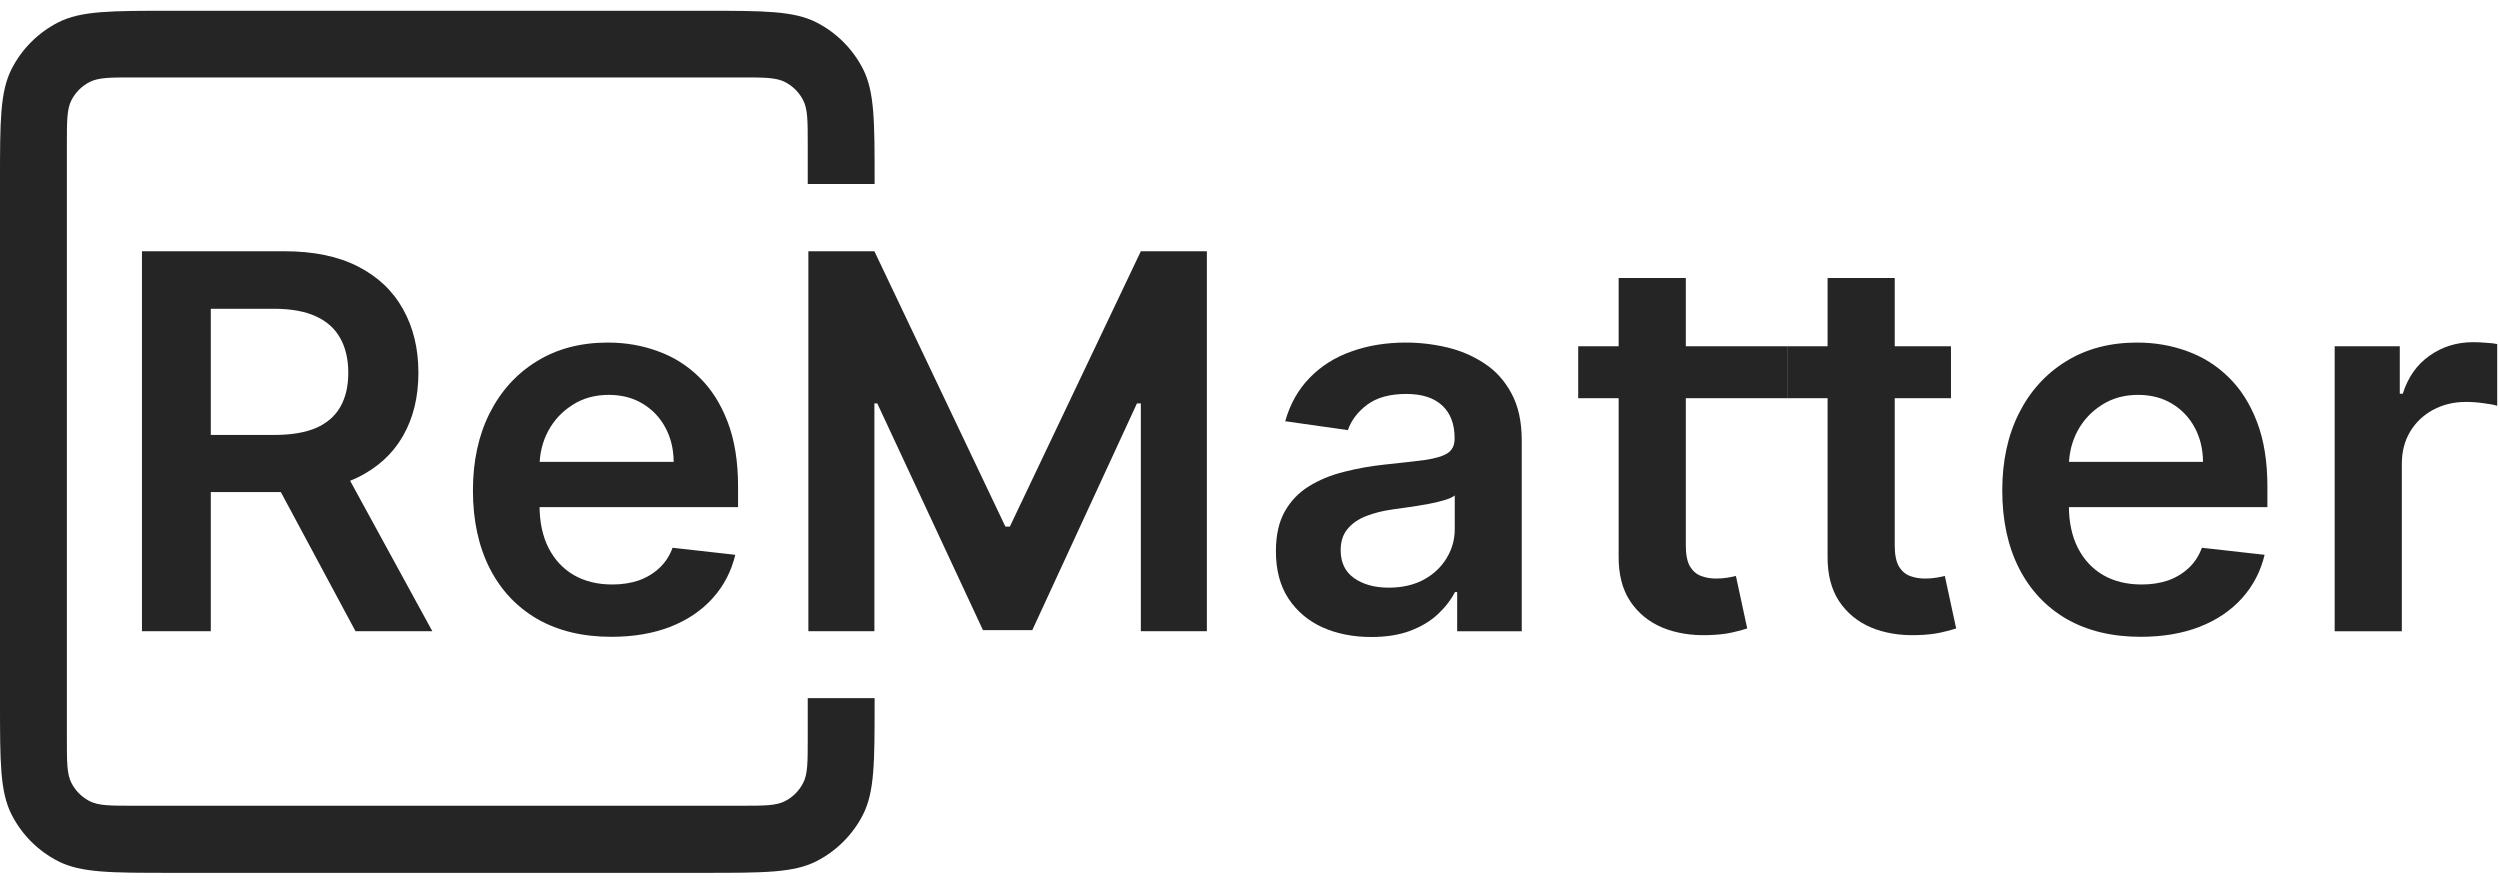 <svg width="116" height="41" viewBox="0 0 116 41" fill="none" xmlns="http://www.w3.org/2000/svg">
<g clip-path="url(#clip0_3642_420)">
<path d="M0 8.413C0 5.643 0 4.258 0.539 3.2C1.013 2.27 1.77 1.513 2.7 1.039C3.758 0.5 5.143 0.5 7.913 0.5H32.669C35.439 0.5 36.824 0.5 37.882 1.039C38.812 1.513 39.569 2.27 40.043 3.2C40.582 4.258 40.582 5.643 40.582 8.413V8.538H37.479V6.696C37.479 5.609 37.479 5.066 37.267 4.651C37.081 4.287 36.785 3.99 36.42 3.804C36.005 3.593 35.462 3.593 34.376 3.593H6.206C5.12 3.593 4.577 3.593 4.162 3.804C3.797 3.99 3.5 4.287 3.314 4.651C3.103 5.066 3.103 5.609 3.103 6.696V34.283C3.103 35.37 3.103 35.913 3.314 36.328C3.5 36.693 3.797 36.989 4.162 37.175C4.577 37.386 5.12 37.386 6.206 37.386H34.376C35.462 37.386 36.005 37.386 36.42 37.175C36.785 36.989 37.081 36.693 37.267 36.328C37.479 35.913 37.479 35.37 37.479 34.283V32.392H40.582V32.587C40.582 35.357 40.582 36.742 40.043 37.8C39.569 38.73 38.812 39.487 37.882 39.961C36.824 40.5 35.439 40.5 32.669 40.5H7.913C5.143 40.5 3.758 40.5 2.7 39.961C1.77 39.487 1.013 38.73 0.539 37.8C0 36.742 0 35.357 0 32.587V8.413Z" fill="#252525"/>
<path d="M37.508 11.658H40.572L46.65 24.434H46.857L52.935 11.658H55.999V29.289H52.935V18.719H52.754L47.899 29.237H45.609L40.706 18.719H40.572V29.289H37.508V11.658Z" fill="#252525"/>
<path d="M63.627 29.557C62.789 29.557 62.034 29.407 61.363 29.109C60.697 28.805 60.169 28.357 59.779 27.766C59.394 27.175 59.202 26.446 59.202 25.579C59.202 24.833 59.34 24.216 59.615 23.729C59.891 23.241 60.267 22.85 60.743 22.558C61.219 22.265 61.756 22.044 62.353 21.895C62.956 21.74 63.578 21.628 64.221 21.559C64.996 21.479 65.624 21.407 66.106 21.344C66.588 21.275 66.939 21.172 67.157 21.034C67.381 20.89 67.493 20.669 67.493 20.371V20.319C67.493 19.671 67.3 19.169 66.916 18.813C66.531 18.457 65.977 18.279 65.254 18.279C64.491 18.279 63.885 18.445 63.438 18.778C62.996 19.111 62.697 19.504 62.542 19.958L59.633 19.545C59.862 18.741 60.241 18.07 60.769 17.53C61.297 16.985 61.943 16.577 62.706 16.308C63.469 16.032 64.313 15.895 65.237 15.895C65.874 15.895 66.508 15.969 67.139 16.118C67.771 16.267 68.347 16.514 68.87 16.859C69.392 17.197 69.811 17.659 70.127 18.245C70.448 18.83 70.609 19.562 70.609 20.44V29.29H67.613V27.473H67.51C67.32 27.841 67.053 28.185 66.709 28.506C66.37 28.822 65.943 29.077 65.426 29.273C64.915 29.462 64.316 29.557 63.627 29.557ZM64.436 27.267C65.062 27.267 65.604 27.143 66.063 26.896C66.523 26.644 66.875 26.311 67.122 25.898C67.375 25.485 67.501 25.034 67.501 24.546V22.988C67.403 23.069 67.237 23.143 67.002 23.212C66.772 23.281 66.514 23.341 66.227 23.393C65.94 23.444 65.656 23.49 65.375 23.53C65.094 23.571 64.85 23.605 64.643 23.634C64.178 23.697 63.762 23.8 63.395 23.944C63.027 24.087 62.737 24.288 62.525 24.546C62.313 24.799 62.207 25.126 62.207 25.528C62.207 26.102 62.416 26.535 62.835 26.828C63.254 27.12 63.788 27.267 64.436 27.267Z" fill="#252525"/>
<path d="M108.329 29.29V16.066H111.35V18.27H111.488C111.729 17.507 112.142 16.919 112.728 16.506C113.319 16.087 113.993 15.877 114.751 15.877C114.923 15.877 115.115 15.886 115.328 15.903C115.546 15.914 115.726 15.934 115.87 15.963V18.83C115.738 18.784 115.528 18.744 115.241 18.709C114.96 18.669 114.688 18.649 114.424 18.649C113.855 18.649 113.345 18.773 112.891 19.019C112.444 19.26 112.091 19.596 111.832 20.026C111.574 20.457 111.445 20.953 111.445 21.516V29.29H108.329Z" fill="#252525"/>
<path d="M6.587 29.289V11.658H13.198C14.553 11.658 15.689 11.893 16.608 12.364C17.532 12.835 18.229 13.495 18.7 14.344C19.176 15.188 19.414 16.172 19.414 17.297C19.414 18.428 19.173 19.409 18.691 20.241C18.215 21.068 17.512 21.707 16.582 22.161C15.652 22.609 14.51 22.832 13.155 22.832H9.781V20.181H12.725C13.517 20.181 14.165 20.072 14.671 19.854C15.176 19.63 15.549 19.306 15.79 18.881C16.037 18.451 16.16 17.922 16.16 17.297C16.16 16.671 16.037 16.138 15.79 15.696C15.543 15.248 15.167 14.909 14.662 14.68C14.157 14.445 13.505 14.327 12.708 14.327H9.781V29.289H6.587ZM15.695 21.3L20.06 29.289H16.496L12.209 21.3H15.695Z" fill="#252525"/>
<path d="M99.328 29.548C98.002 29.548 96.857 29.273 95.892 28.722C94.934 28.165 94.197 27.379 93.68 26.363C93.163 25.341 92.905 24.139 92.905 22.756C92.905 21.396 93.163 20.202 93.68 19.174C94.202 18.141 94.931 17.338 95.867 16.764C96.802 16.184 97.901 15.895 99.164 15.895C99.979 15.895 100.748 16.026 101.471 16.291C102.2 16.549 102.843 16.951 103.399 17.496C103.962 18.041 104.404 18.735 104.725 19.579C105.047 20.417 105.207 21.416 105.207 22.575V23.531H94.369V21.43H102.22C102.214 20.833 102.085 20.302 101.833 19.837C101.58 19.367 101.227 18.997 100.774 18.727C100.326 18.457 99.804 18.322 99.207 18.322C98.57 18.322 98.01 18.477 97.528 18.787C97.046 19.091 96.67 19.493 96.4 19.992C96.136 20.486 96.002 21.028 95.996 21.619V23.453C95.996 24.222 96.136 24.882 96.418 25.433C96.699 25.978 97.092 26.397 97.597 26.69C98.102 26.977 98.693 27.12 99.371 27.12C99.824 27.12 100.234 27.057 100.602 26.931C100.969 26.799 101.287 26.607 101.557 26.354C101.827 26.102 102.031 25.789 102.168 25.416L105.078 25.743C104.894 26.512 104.544 27.184 104.028 27.758C103.517 28.326 102.863 28.768 102.065 29.083C101.267 29.393 100.355 29.548 99.328 29.548Z" fill="#252525"/>
<path d="M82.923 16.067V18.477H73.228V16.067H78.076H82.923ZM75.105 12.898H78.222V25.312C78.222 25.731 78.285 26.053 78.411 26.276C78.543 26.495 78.715 26.644 78.928 26.724C79.14 26.805 79.375 26.845 79.633 26.845C79.829 26.845 80.007 26.83 80.167 26.802C80.334 26.773 80.46 26.747 80.546 26.724L81.071 29.16C80.905 29.218 80.666 29.281 80.357 29.35C80.052 29.419 79.679 29.459 79.237 29.47C78.457 29.493 77.754 29.376 77.128 29.117C76.503 28.853 76.006 28.446 75.639 27.895C75.277 27.344 75.1 26.655 75.105 25.829V12.898Z" fill="#252525"/>
<path d="M90.525 16.067H82.923V18.477H90.525V16.067ZM84.8 12.898V25.829C84.794 26.655 84.972 27.344 85.333 27.895C85.701 28.446 86.197 28.853 86.823 29.117C87.448 29.376 88.151 29.493 88.932 29.47C89.374 29.459 89.747 29.419 90.051 29.35C90.361 29.281 90.599 29.218 90.766 29.16L90.24 26.724C90.154 26.747 90.028 26.773 89.862 26.802C89.701 26.83 89.523 26.845 89.328 26.845C89.07 26.845 88.834 26.805 88.622 26.724C88.409 26.644 88.237 26.495 88.106 26.276C87.979 26.053 87.916 25.731 87.916 25.312V12.898H84.8Z" fill="#252525"/>
<path d="M28.366 29.548C27.041 29.548 25.896 29.273 24.932 28.722C23.973 28.165 23.236 27.379 22.719 26.363C22.203 25.341 21.944 24.139 21.944 22.756C21.944 21.396 22.203 20.202 22.719 19.174C23.241 18.141 23.97 17.338 24.906 16.764C25.841 16.184 26.94 15.895 28.203 15.895C29.018 15.895 29.787 16.026 30.51 16.291C31.239 16.549 31.882 16.951 32.438 17.496C33.001 18.041 33.443 18.735 33.764 19.579C34.086 20.417 34.246 21.416 34.246 22.575V23.531H23.408V21.43H31.259C31.253 20.833 31.124 20.302 30.872 19.837C30.619 19.367 30.266 18.997 29.813 18.727C29.365 18.457 28.843 18.322 28.246 18.322C27.609 18.322 27.049 18.477 26.567 18.787C26.085 19.091 25.709 19.493 25.439 19.992C25.175 20.486 25.041 21.028 25.035 21.619V23.453C25.035 24.222 25.175 24.882 25.457 25.433C25.738 25.978 26.131 26.397 26.636 26.69C27.141 26.977 27.732 27.12 28.41 27.12C28.863 27.12 29.273 27.057 29.641 26.931C30.008 26.799 30.326 26.607 30.596 26.354C30.866 26.102 31.07 25.789 31.207 25.416L34.117 25.743C33.934 26.512 33.583 27.184 33.067 27.758C32.556 28.326 31.902 28.768 31.104 29.083C30.306 29.393 29.394 29.548 28.366 29.548Z" fill="#252525"/>
</g>
<defs>
<clipPath id="clip0_3642_420">
<rect width="116" height="41" fill="white"/>
</clipPath>
</defs>
</svg>
